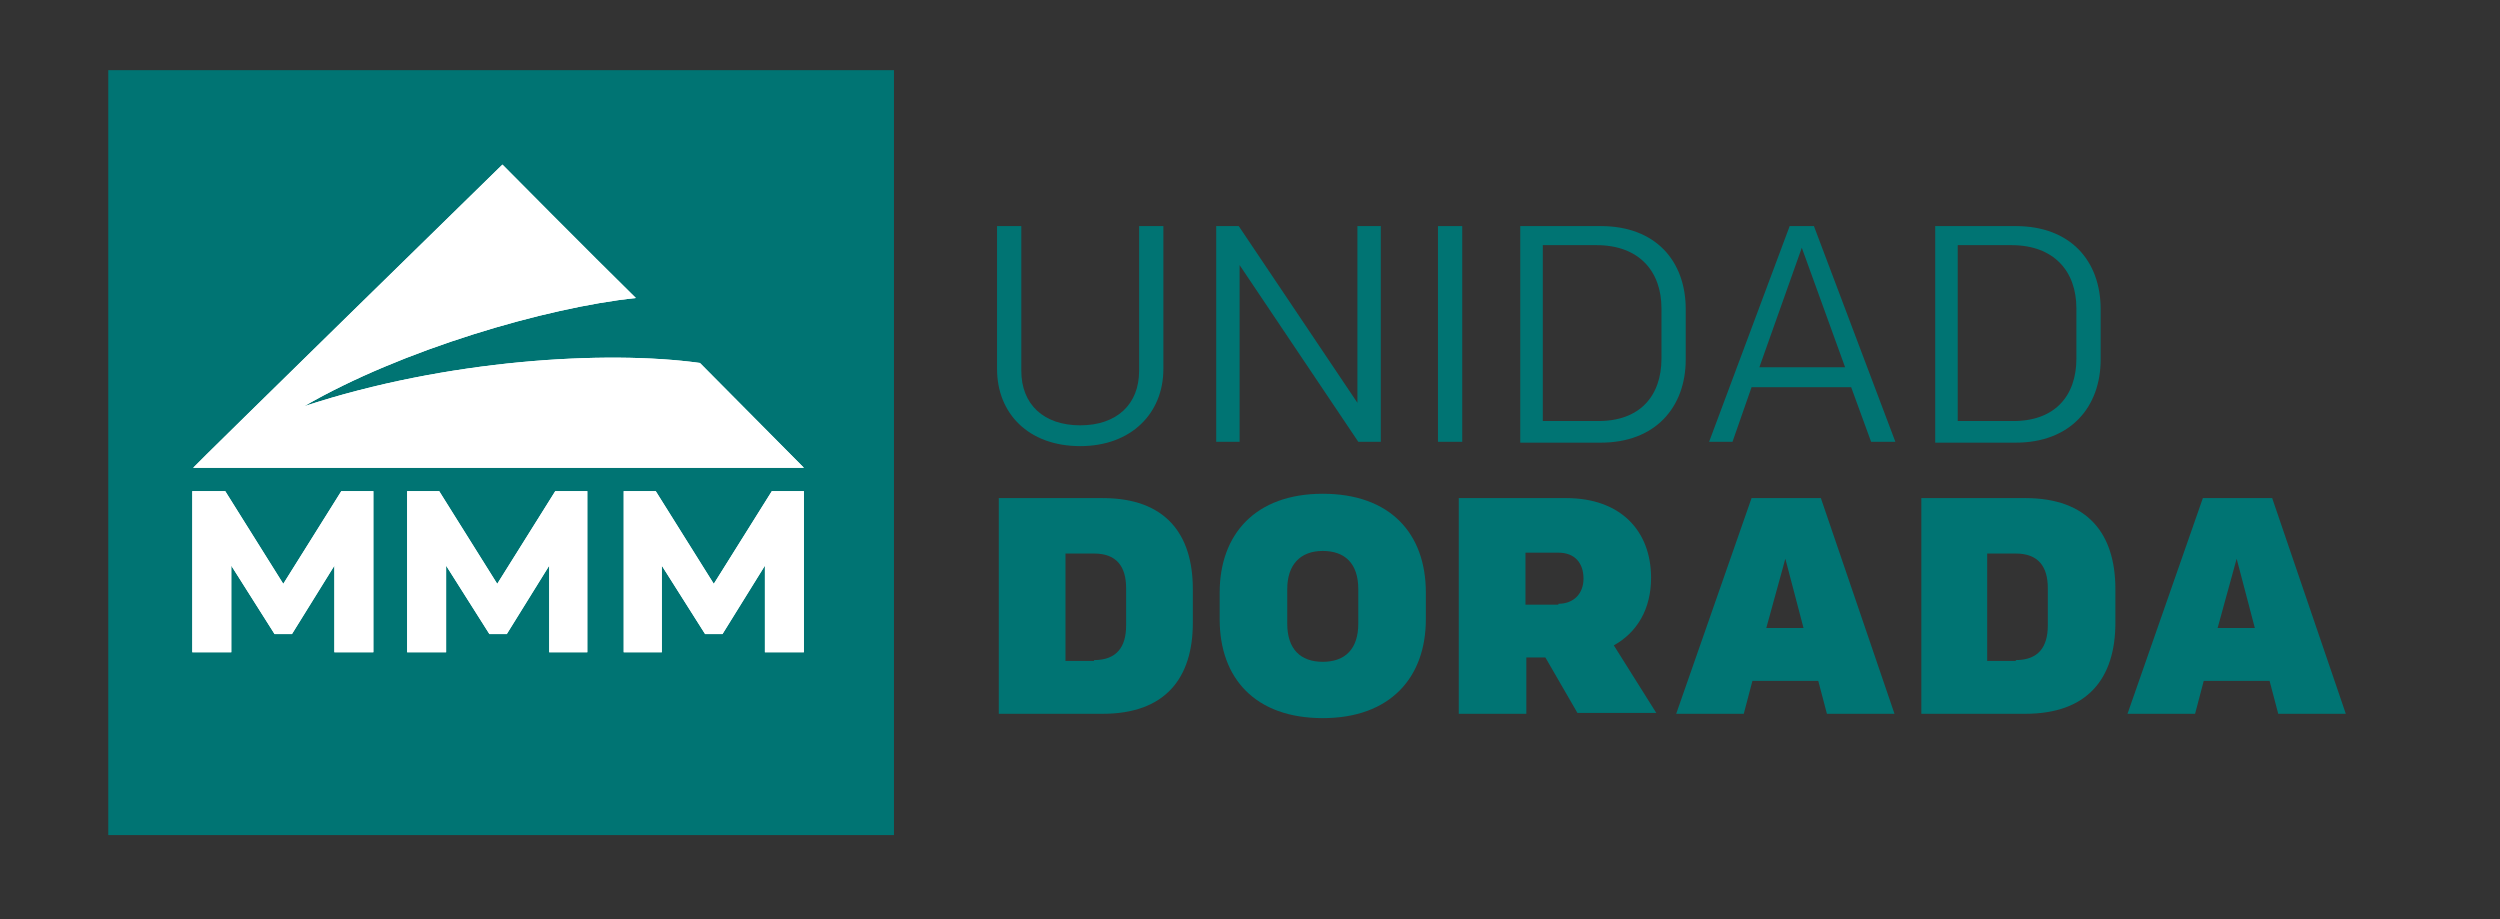<?xml version="1.0" encoding="utf-8"?>
<!-- Generator: Adobe Illustrator 25.2.3, SVG Export Plug-In . SVG Version: 6.00 Build 0)  -->
<svg version="1.1" id="Layer_1" xmlns="http://www.w3.org/2000/svg" xmlns:xlink="http://www.w3.org/1999/xlink" x="0px" y="0px"
	 viewBox="0 0 288.6 106.1" style="enable-background:new 0 0 288.6 106.1;" xml:space="preserve">
<rect x="0" y="0" width="288.6" height="106.1" fill="#333333" stroke="none"/>
<style type="text/css">
	.st0{fill:#007473;}
	.st1{fill:#FFFFFF;}
</style>
<g>
	<g>
		<g>
			<rect x="12.5" y="8.1" class="st0" width="90.7" height="88.3"/>
			<g>
				<g>
					<g>
						<path class="st1" d="M43.1,75.3h-4.5v-10l-4.9,7.9h-2l-5-7.9v10h-4.5V56.7H26l6.7,10.7l6.7-10.7h3.7V75.3z"/>
						<path class="st1" d="M67.9,75.3h-4.5v-10l-4.9,7.9h-2l-5-7.9v10h-4.5V56.7h3.7l6.7,10.7l6.7-10.7h3.7V75.3z"/>
						<path class="st1" d="M92.8,75.3h-4.5v-10l-4.9,7.9h-2l-5-7.9v10H72V56.7h3.7l6.7,10.7l6.7-10.7h3.7V75.3z"/>
					</g>
					<g>
						<g>
							<g>
								<g>
									<g>
										<path class="st1" d="M80.8,41.9c-10.8-1.5-29.3-0.4-45.7,5C46.3,40.4,63,35.5,73.4,34.4C68.2,29.3,58,19,58,19
											S22.3,53.9,22.3,54c0,0,70.5,0,70.5,0L80.8,41.9z"/>
									</g>
								</g>
							</g>
						</g>
					</g>
				</g>
			</g>
		</g>
		<g>
			<g>
				<g>
					<g>
						<path class="st1" d="M43.1,75.3h-4.5v-10l-4.9,7.9h-2l-5-7.9v10h-4.5V56.7H26l6.7,10.7l6.7-10.7h3.7V75.3z"/>
						<path class="st1" d="M67.9,75.3h-4.5v-10l-4.9,7.9h-2l-5-7.9v10h-4.5V56.7h3.7l6.7,10.7l6.7-10.7h3.7V75.3z"/>
						<path class="st1" d="M92.8,75.3h-4.5v-10l-4.9,7.9h-2l-5-7.9v10H72V56.7h3.7l6.7,10.7l6.7-10.7h3.7V75.3z"/>
					</g>
					<g>
						<g>
							<g>
								<g>
									<g>
										<path class="st1" d="M80.8,41.9c-10.8-1.5-29.3-0.4-45.7,5C46.3,40.4,63,35.5,73.4,34.4C68.2,29.3,58,19,58,19
											S22.3,53.9,22.3,54c0,0,70.5,0,70.5,0L80.8,41.9z"/>
									</g>
								</g>
							</g>
						</g>
					</g>
				</g>
			</g>
		</g>
	</g>
	<g>
		<path class="st0" d="M115.1,42.6V26.1h2.8v16.7c0,3.9,2.6,6.3,6.8,6.3c4.2,0,6.8-2.4,6.8-6.3V26.1h2.8v16.5c0,5.1-3.7,8.9-9.6,8.9
			C118.7,51.5,115.1,47.7,115.1,42.6z"/>
		<path class="st0" d="M140.4,26.1h2.6l13.7,20.4V26.1h2.7V51h-2.6l-13.7-20.4V51h-2.7V26.1z"/>
		<path class="st0" d="M166,26.1h2.8V51H166V26.1z"/>
		<path class="st0" d="M184.8,26.1c6.3,0,9.8,4,9.8,9.6v5.8c0,5.5-3.5,9.6-9.8,9.6h-9.3V26.1H184.8z M191.8,41.4v-5.8
			c0-4.3-2.6-7.3-7.5-7.3h-6.2v20.3h6.2C189.3,48.7,191.8,45.7,191.8,41.4z"/>
		<path class="st0" d="M218.8,51H216l-2.3-6.3h-11.5L200,51h-2.7l9.3-24.9h2.8L218.8,51z M203.1,42.4h9.9L208,28.6L203.1,42.4z"/>
		<path class="st0" d="M232.7,26.1c6.3,0,9.8,4,9.8,9.6v5.8c0,5.5-3.5,9.6-9.8,9.6h-9.3V26.1H232.7z M239.7,41.4v-5.8
			c0-4.3-2.6-7.3-7.5-7.3h-6.2v20.3h6.2C237.2,48.7,239.7,45.7,239.7,41.4z"/>
	</g>
	<g>
		<path class="st0" d="M127.3,57.5c7.2,0,10.4,4.1,10.4,10.5v3.9c0,6.4-3.2,10.5-10.4,10.5h-12V57.5H127.3z M126.3,76.2
			c2.6,0,3.7-1.5,3.7-4v-4.3c0-2.5-1.1-4-3.7-4H123v12.4H126.3z"/>
		<path class="st0" d="M140.8,71.5v-3.1c0-6.7,4.1-11.4,11.9-11.4c7.8,0,11.9,4.6,11.9,11.4v3.1c0,6.7-4.1,11.4-11.9,11.4
			C144.9,82.9,140.8,78.3,140.8,71.5z M156.8,72v-4c0-2.9-1.5-4.4-4.1-4.4s-4.1,1.6-4.1,4.4v4c0,2.9,1.5,4.4,4.1,4.4
			S156.8,74.9,156.8,72z"/>
		<path class="st0" d="M178.4,75.9h-2.2v6.5h-7.8V57.5h12.4c6.3,0,9.8,3.8,9.8,9.2c0,3.6-1.6,6.3-4.3,7.8l4.9,7.8h-9.1L178.4,75.9z
			 M179.9,69.7c1.8,0,2.9-1.2,2.9-2.9c0-1.8-1-3-2.9-3h-3.8v6H179.9z"/>
		<path class="st0" d="M218.7,82.4h-7.8l-1-3.8h-7.6l-1,3.8h-7.8l8.7-24.9h8L218.7,82.4z M203.9,72.5h4.3l-2.1-8L203.9,72.5z"/>
		<path class="st0" d="M233.8,57.5c7.2,0,10.4,4.1,10.4,10.5v3.9c0,6.4-3.2,10.5-10.4,10.5h-12V57.5H233.8z M232.7,76.2
			c2.6,0,3.7-1.5,3.7-4v-4.3c0-2.5-1.1-4-3.7-4h-3.3v12.4H232.7z"/>
		<path class="st0" d="M270.8,82.4H263l-1-3.8h-7.6l-1,3.8h-7.8l8.7-24.9h8L270.8,82.4z M256,72.5h4.3l-2.1-8L256,72.5z"/>
	</g>
</g>
</svg>
